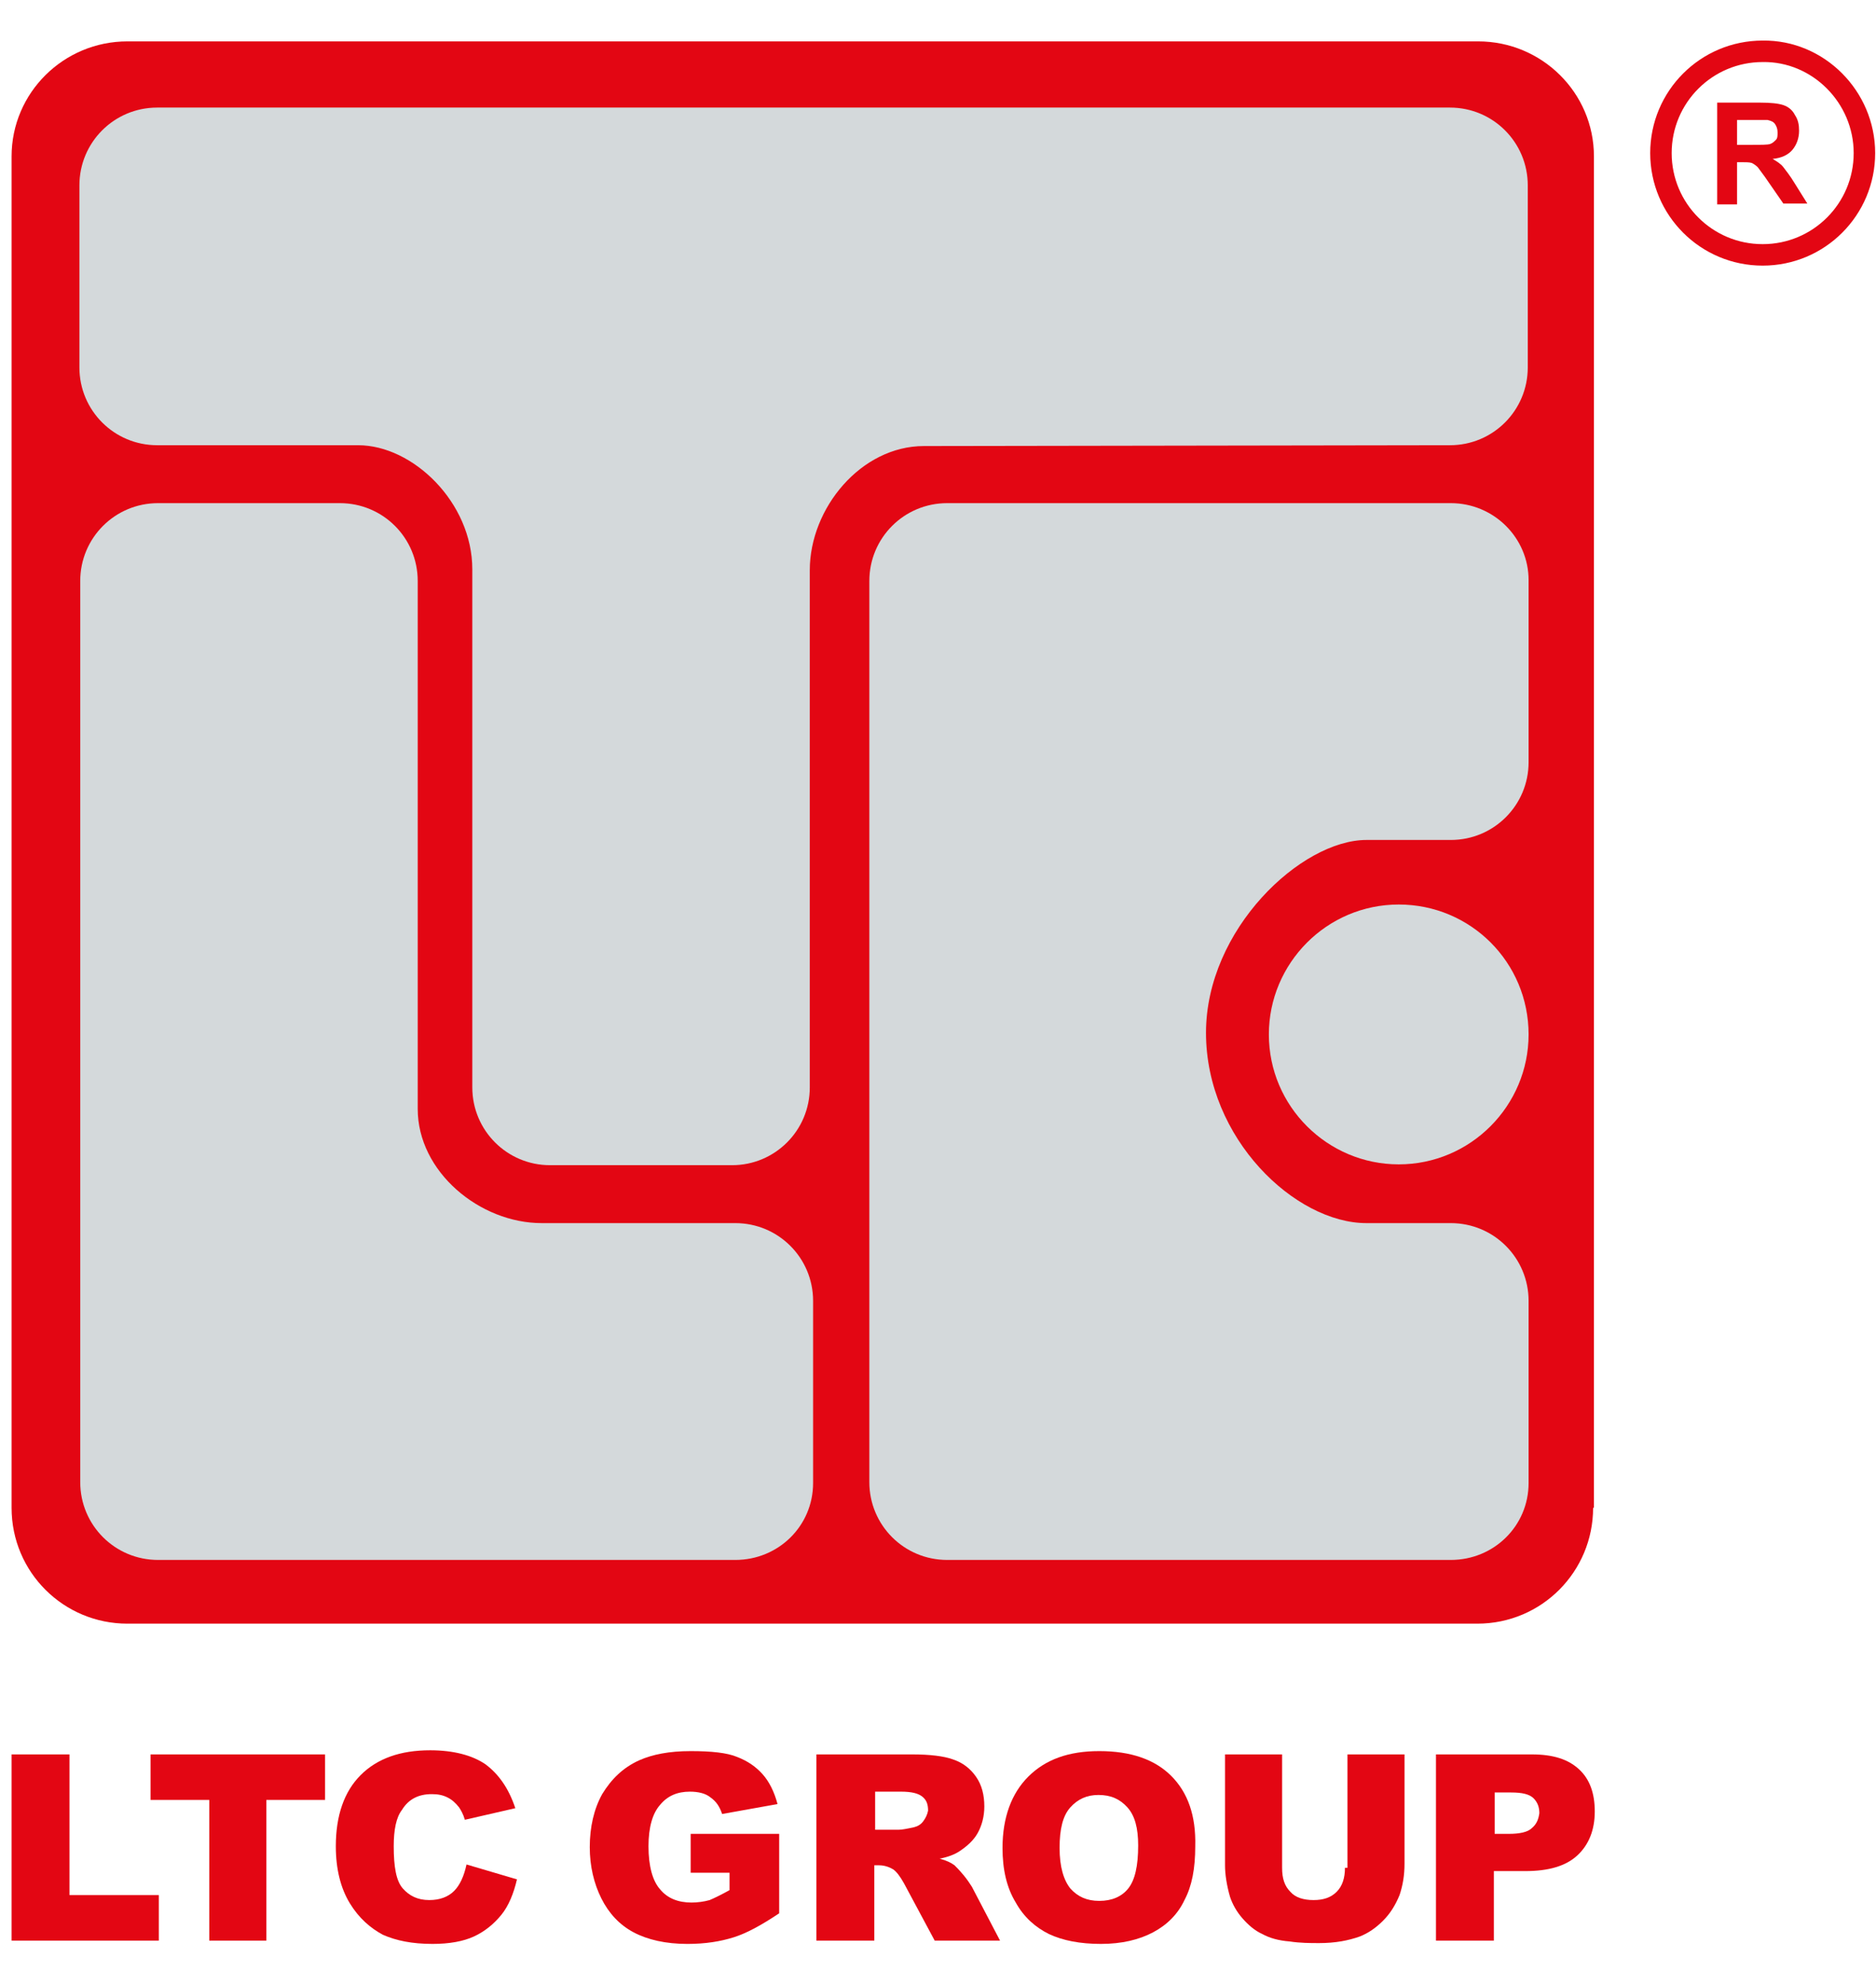 <?xml version="1.0" encoding="utf-8"?>
<!-- Generator: $$$/GeneralStr/196=Adobe Illustrator 27.6.0, SVG Export Plug-In . SVG Version: 6.00 Build 0)  -->
<svg version="1.1" id="Livello_1" xmlns="http://www.w3.org/2000/svg" xmlns:xlink="http://www.w3.org/1999/xlink" x="0px" y="0px"
	 width="226.8px" height="239.9px" viewBox="0 0 226.8 239.9" style="enable-background:new 0 0 226.8 239.9;" xml:space="preserve"
	>
<style type="text/css">
	.st0{fill:#E30613;}
	.st1{fill:#D4D9DB;}
	.st2{fill:none;stroke:#E30613;stroke-width:2.596;stroke-miterlimit:10;}
</style>
<g>
	<path class="st0" d="M192.6,182.2c0,7.7-6.2,14-14,14H15.4c-7.7,0-14-6.2-14-14V18.9C1.4,11.2,7.7,5,15.4,5h163.3
		c7.7,0,14,6.2,14,13.9V182.2z"/>
	<path class="st1" d="M111.7,53.9c-7.6,0-13.8,7.5-13.8,15v62.5c0,5.2-4.2,9.4-9.4,9.4h-22c-5.2,0-9.4-4.2-9.4-9.4V68.8
		c0-8.1-7.2-15-13.8-15v0H19c-5.2,0-9.4-4.2-9.4-9.4v-22c0-5.2,4.2-9.4,9.4-9.4h156.3c5.2,0,9.4,4.2,9.4,9.4v22
		c0,5.2-4.2,9.4-9.4,9.4L111.7,53.9L111.7,53.9z"/>
	<path class="st1" d="M19.1,188.5c-5.2,0-9.4-4.2-9.4-9.4V70.2c0-5.2,4.2-9.4,9.4-9.4h22c5.2,0,9.4,4.2,9.4,9.4v16.2l0,47.6
		c0,7.6,7.5,13.8,15,13.8h23.4c5.2,0,9.4,4.2,9.4,9.4v22c0,5.2-4.2,9.3-9.4,9.3L19.1,188.5z"/>
	<path class="st1" d="M105.1,124.8V70.2c0-5.2,4.2-9.4,9.4-9.4l60.9,0c5.2,0,9.4,4.2,9.4,9.3v22c0,5.2-4.2,9.4-9.4,9.4h-10.2
		c-7.9,0-19.4,10.8-19.4,23.3c0,12.8,10.8,23,19.4,23h10.2c5.2,0,9.4,4.2,9.4,9.4v22c0,5.2-4.2,9.3-9.4,9.3l-60.9,0
		c-5.2,0-9.4-4.2-9.4-9.4V124.8z"/>
	<path class="st1" d="M184.8,125c0,8.6-7,15.7-15.7,15.7c-8.6,0-15.7-7-15.7-15.7c0-8.6,7-15.7,15.7-15.7
		C177.8,109.3,184.8,116.3,184.8,125"/>
	<path class="st0" d="M185.2,220.9c-0.5,0.5-1.5,0.7-2.8,0.7h-1.7v-5h2c1.3,0,2.2,0.2,2.7,0.7c0.5,0.5,0.7,1.1,0.7,1.8
		C186,219.8,185.8,220.4,185.2,220.9 M190.9,213.8c-1.3-1.2-3.1-1.8-5.7-1.8h-11.6v22.5h7v-8.4h3.8c2.8,0,4.9-0.6,6.3-1.9
		c1.4-1.3,2.1-3.1,2.1-5.3C192.8,216.7,192.2,215,190.9,213.8"/>
	<path class="st0" d="M162.6,225.7c0,1.2-0.3,2.2-1,2.9c-0.7,0.7-1.6,1-2.8,1c-1.2,0-2.2-0.3-2.8-1c-0.7-0.7-1-1.6-1-2.9V212h-6.9
		v13.4c0,1.1,0.2,2.4,0.6,3.8c0.3,0.9,0.8,1.8,1.5,2.6c0.7,0.8,1.5,1.5,2.4,1.9c0.9,0.5,2,0.8,3.3,0.9c1.3,0.2,2.5,0.2,3.6,0.2
		c1.9,0,3.5-0.3,4.9-0.8c1-0.4,1.9-1,2.8-1.9c0.9-0.9,1.5-1.9,2-3.1c0.4-1.2,0.6-2.4,0.6-3.8V212h-6.9V225.7z"/>
	<path class="st0" d="M136.4,228.2c-0.8,1-2,1.5-3.5,1.5c-1.5,0-2.6-0.5-3.5-1.5c-0.8-1-1.3-2.6-1.3-4.9c0-2.3,0.4-3.9,1.3-4.9
		c0.9-1,2-1.5,3.4-1.5c1.5,0,2.6,0.5,3.5,1.5c0.9,1,1.3,2.5,1.3,4.6C137.6,225.5,137.2,227.2,136.4,228.2 M141.6,214.6
		c-2-2-4.9-3-8.7-3c-3.7,0-6.5,1-8.6,3.1c-2,2-3.1,4.9-3.1,8.6c0,2.6,0.5,4.8,1.6,6.6c1,1.8,2.4,3,4,3.8c1.7,0.8,3.8,1.2,6.3,1.2
		c2.5,0,4.6-0.5,6.3-1.4c1.7-0.9,3-2.2,3.8-3.9c0.9-1.7,1.3-3.8,1.3-6.5C144.6,219.4,143.6,216.6,141.6,214.6"/>
	<path class="st0" d="M111.6,220.1c-0.3,0.4-0.7,0.6-1.1,0.7c-0.9,0.2-1.5,0.3-1.8,0.3h-2.9v-4.6h3.1c1.3,0,2.1,0.2,2.6,0.6
		c0.5,0.4,0.7,0.9,0.7,1.7C112.1,219.3,111.9,219.7,111.6,220.1 M117.5,228c-0.2-0.3-0.5-0.8-1-1.4c-0.5-0.6-0.9-1-1.1-1.2
		c-0.4-0.3-1-0.6-1.8-0.8c1-0.2,1.8-0.5,2.4-0.9c0.9-0.6,1.7-1.3,2.2-2.2c0.5-0.9,0.8-2,0.8-3.2c0-1.4-0.3-2.6-1-3.6
		c-0.7-1-1.6-1.7-2.8-2.1c-1.1-0.4-2.8-0.6-4.9-0.6H98.7v22.5h7v-9.1h0.6c0.6,0,1.2,0.2,1.7,0.5c0.4,0.3,0.8,0.8,1.3,1.7l3.7,6.9
		h7.9L117.5,228z"/>
	<path class="st0" d="M88.2,226.3v2.1c-0.9,0.5-1.7,0.9-2.4,1.2c-0.7,0.2-1.5,0.3-2.2,0.3c-1.6,0-2.9-0.5-3.8-1.6
		c-0.9-1-1.4-2.8-1.4-5.2c0-2.3,0.5-4,1.4-5c0.9-1.1,2.1-1.6,3.6-1.6c1,0,1.9,0.2,2.5,0.7c0.7,0.5,1.1,1.1,1.4,2L94,218
		c-0.4-1.5-1-2.7-1.8-3.6c-0.8-0.9-1.8-1.6-3.1-2.1c-1.2-0.5-3.1-0.7-5.6-0.7c-2.6,0-4.6,0.4-6.2,1.1c-2,0.9-3.4,2.3-4.5,4.1
		c-1,1.8-1.5,4-1.5,6.4c0,2.3,0.5,4.4,1.4,6.2c0.9,1.8,2.2,3.2,3.9,4.1c1.7,0.9,3.9,1.4,6.5,1.4c2.2,0,4-0.3,5.6-0.8
		c1.6-0.5,3.4-1.5,5.5-2.9v-9.6H83.5v4.7H88.2z"/>
	<path class="st0" d="M54.9,228.5c-0.7,0.7-1.7,1.1-3,1.1c-1.4,0-2.4-0.5-3.2-1.4c-0.8-0.9-1.1-2.6-1.1-5.1c0-2,0.3-3.5,1-4.4
		c0.8-1.3,2-1.9,3.6-1.9c0.7,0,1.3,0.1,1.9,0.4c0.6,0.3,1,0.7,1.4,1.2c0.2,0.3,0.5,0.8,0.7,1.5l6.1-1.4c-0.8-2.4-2-4.1-3.6-5.3
		c-1.6-1.1-3.9-1.7-6.7-1.7c-3.6,0-6.4,1-8.4,3c-2,2-3,4.9-3,8.6c0,2.8,0.6,5.1,1.7,6.9c1.1,1.8,2.5,3,4,3.8c1.6,0.7,3.5,1.1,6,1.1
		c2,0,3.7-0.3,5-0.9c1.3-0.6,2.4-1.5,3.3-2.6c0.9-1.1,1.5-2.6,1.9-4.3l-6.1-1.8C56.1,226.7,55.6,227.8,54.9,228.5"/>
	<polygon class="st0" points="18.2,217.5 25.3,217.5 25.3,234.5 32.2,234.5 32.2,217.5 39.3,217.5 39.3,212 18.2,212 	"/>
	<polygon class="st0" points="1.4,234.5 19.2,234.5 19.2,229 8.4,229 8.4,212 1.4,212 	"/>
	<path class="st2" d="M225.4,18.5c0,6.8-5.5,12.3-12.3,12.3c-6.8,0-12.3-5.5-12.3-12.3c0-6.8,5.5-12.3,12.3-12.3
		C219.8,6.1,225.4,11.7,225.4,18.5z"/>
	<path class="st0" d="M210,17.5h1.8c1.2,0,1.9,0,2.2-0.1c0.3-0.1,0.5-0.3,0.7-0.5c0.2-0.2,0.2-0.5,0.2-0.9c0-0.4-0.1-0.7-0.3-1
		c-0.2-0.3-0.5-0.4-0.9-0.5c-0.2,0-0.8,0-1.8,0H210V17.5z M207.6,24.5V12.4h5.2c1.3,0,2.2,0.1,2.8,0.3c0.6,0.2,1.1,0.6,1.4,1.2
		c0.4,0.6,0.5,1.2,0.5,1.9c0,0.9-0.3,1.7-0.8,2.3c-0.5,0.6-1.3,1-2.4,1.1c0.5,0.3,1,0.6,1.3,1c0.3,0.4,0.8,1,1.4,2l1.5,2.4h-2.9
		l-1.8-2.6c-0.6-0.9-1.1-1.5-1.3-1.8c-0.2-0.2-0.5-0.4-0.7-0.5c-0.3-0.1-0.7-0.1-1.2-0.1H210v5.1H207.6z"/>
</g>
</svg>
